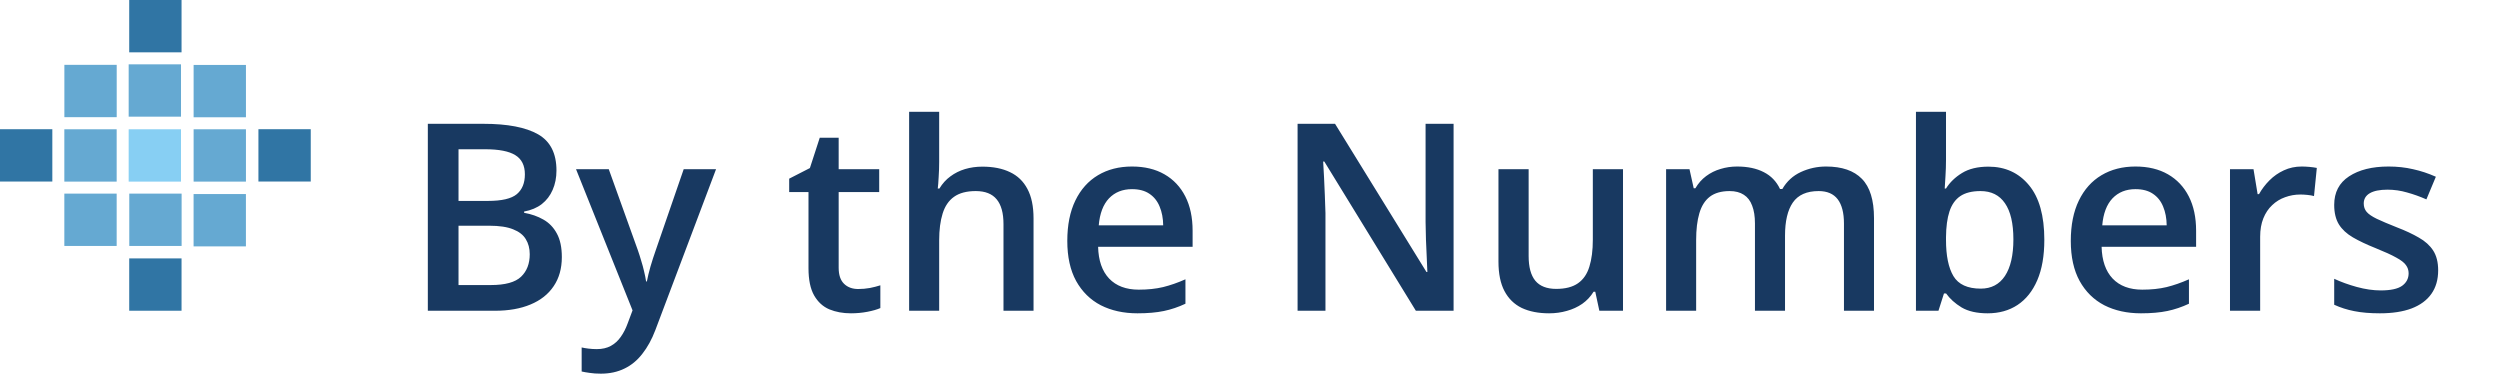 <svg width="1432" height="215" viewBox="0 0 1432 215" fill="none" xmlns="http://www.w3.org/2000/svg">
<g clip-path="url(#clip0_124_343)">
<path d="M140.878 37.199H110.902V67.175H140.878V37.199Z" fill="#65A9D2"/>
<path d="M66.828 110.902H36.852V140.879H66.828V110.902Z" fill="#65A9D2"/>
<path d="M103.679 74.051H73.703V104.027H103.679V74.051Z" fill="#87CFF3"/>
<path d="M66.828 74.051H36.852V104.027H66.828V74.051Z" fill="#65A9D2"/>
<path d="M140.878 74.051H110.902V104.027H140.878V74.051Z" fill="#65A9D2"/>
<path d="M104.027 110.902H74.051V140.879H104.027V110.902Z" fill="#65A9D2"/>
<path d="M103.679 36.852H73.703V66.828H103.679V36.852Z" fill="#65A9D2"/>
<path d="M178 74.012H148.023V103.988H178V74.012Z" fill="#3075A4"/>
<path d="M29.976 74.012H0V103.988H29.976V74.012Z" fill="#3075A4"/>
<path d="M66.85 37.139H36.874V67.115H66.85V37.139Z" fill="#65A9D2"/>
<path d="M140.861 111.15H110.885V141.127H140.861V111.15Z" fill="#65A9D2"/>
<path d="M103.989 148.024H74.013V178H103.989V148.024Z" fill="#3075A4"/>
<path d="M103.989 0H74.013V29.976H103.989V0Z" fill="#3075A4"/>
</g>
<path d="M245.062 70.92H276.923C290.741 70.92 301.166 72.922 308.197 76.926C315.229 80.93 318.744 87.839 318.744 97.653C318.744 101.755 318.012 105.466 316.547 108.786C315.131 112.058 313.056 114.768 310.321 116.916C307.587 119.016 304.218 120.432 300.214 121.164V121.896C304.364 122.629 308.051 123.923 311.273 125.778C314.545 127.634 317.108 130.295 318.964 133.762C320.868 137.229 321.82 141.721 321.82 147.238C321.82 153.781 320.258 159.348 317.133 163.938C314.057 168.527 309.638 172.019 303.876 174.411C298.163 176.804 291.376 178 283.515 178H245.062V70.92ZM262.641 115.085H279.486C287.445 115.085 292.963 113.791 296.039 111.203C299.115 108.615 300.653 104.831 300.653 99.851C300.653 94.772 298.822 91.11 295.16 88.864C291.547 86.618 285.785 85.495 277.875 85.495H262.641V115.085ZM262.641 129.294V163.278H281.171C289.374 163.278 295.136 161.691 298.456 158.518C301.776 155.344 303.437 151.047 303.437 145.627C303.437 142.307 302.68 139.426 301.166 136.984C299.701 134.543 297.284 132.663 293.915 131.345C290.546 129.978 286.005 129.294 280.292 129.294H262.641ZM329.95 96.921H348.7L365.326 143.21C366.059 145.31 366.718 147.385 367.304 149.436C367.938 151.438 368.476 153.415 368.915 155.368C369.403 157.321 369.794 159.274 370.087 161.228H370.526C371.015 158.688 371.698 155.856 372.577 152.731C373.505 149.558 374.53 146.384 375.653 143.21L391.62 96.921H410.15L375.36 189.133C373.358 194.406 370.893 198.898 367.963 202.609C365.082 206.369 361.664 209.201 357.709 211.105C353.754 213.059 349.237 214.035 344.159 214.035C341.718 214.035 339.594 213.889 337.787 213.596C335.98 213.352 334.442 213.083 333.173 212.79V199.021C334.198 199.265 335.492 199.484 337.055 199.68C338.617 199.875 340.229 199.973 341.889 199.973C344.965 199.973 347.626 199.362 349.872 198.142C352.118 196.921 354.022 195.188 355.585 192.941C357.147 190.744 358.441 188.229 359.467 185.397L362.323 177.78L329.95 96.921ZM491.596 165.549C493.842 165.549 496.063 165.354 498.261 164.963C500.458 164.523 502.46 164.011 504.267 163.425V176.462C502.362 177.292 499.896 178 496.869 178.586C493.842 179.172 490.692 179.465 487.421 179.465C482.831 179.465 478.705 178.708 475.043 177.194C471.381 175.632 468.476 172.971 466.327 169.211C464.179 165.451 463.104 160.251 463.104 153.61V110.031H452.045V102.341L463.91 96.262L469.55 78.903H480.39V96.921H503.607V110.031H480.39V153.391C480.39 157.492 481.415 160.544 483.466 162.546C485.517 164.548 488.227 165.549 491.596 165.549ZM537.958 64.035V92.673C537.958 95.651 537.86 98.557 537.665 101.389C537.519 104.221 537.348 106.418 537.152 107.98H538.104C539.813 105.148 541.913 102.829 544.403 101.022C546.894 99.167 549.677 97.775 552.753 96.848C555.878 95.92 559.198 95.456 562.714 95.456C568.915 95.456 574.188 96.506 578.534 98.606C582.88 100.656 586.2 103.854 588.495 108.2C590.839 112.546 592.011 118.186 592.011 125.119V178H574.799V128.342C574.799 122.043 573.505 117.331 570.917 114.206C568.329 111.032 564.325 109.445 558.905 109.445C553.681 109.445 549.53 110.544 546.454 112.741C543.427 114.89 541.254 118.088 539.936 122.336C538.617 126.535 537.958 131.662 537.958 137.717V178H520.746V64.035H537.958ZM648.407 95.383C655.634 95.383 661.835 96.872 667.011 99.851C672.187 102.829 676.166 107.053 678.949 112.521C681.732 117.99 683.124 124.533 683.124 132.15V141.379H628.998C629.193 149.24 631.293 155.295 635.297 159.543C639.35 163.791 645.014 165.915 652.289 165.915C657.465 165.915 662.104 165.427 666.205 164.45C670.355 163.425 674.628 161.936 679.022 159.982V173.972C674.97 175.876 670.844 177.268 666.645 178.146C662.445 179.025 657.416 179.465 651.557 179.465C643.598 179.465 636.591 177.927 630.536 174.851C624.53 171.726 619.818 167.087 616.4 160.935C613.031 154.782 611.347 147.141 611.347 138.01C611.347 128.928 612.885 121.213 615.961 114.865C619.037 108.518 623.358 103.684 628.925 100.363C634.491 97.043 640.985 95.383 648.407 95.383ZM648.407 108.347C642.987 108.347 638.593 110.104 635.224 113.62C631.903 117.136 629.95 122.287 629.364 129.074H666.278C666.229 125.021 665.546 121.433 664.228 118.308C662.958 115.183 661.005 112.741 658.368 110.983C655.78 109.226 652.46 108.347 648.407 108.347ZM832.611 178H811.005L758.563 92.526H757.904C758.1 95.407 758.271 98.459 758.417 101.682C758.612 104.904 758.759 108.225 758.856 111.643C759.003 115.061 759.125 118.527 759.223 122.043V178H743.256V70.92H764.716L817.084 155.808H817.597C817.499 153.317 817.377 150.461 817.23 147.238C817.084 144.016 816.938 140.695 816.791 137.277C816.693 133.811 816.62 130.466 816.571 127.243V70.92H832.611V178ZM929.657 96.921V178H916.107L913.764 167.087H912.812C911.103 169.87 908.93 172.189 906.293 174.045C903.656 175.852 900.727 177.194 897.504 178.073C894.281 179.001 890.888 179.465 887.323 179.465C881.22 179.465 875.995 178.439 871.649 176.389C867.353 174.289 864.057 171.066 861.762 166.721C859.467 162.375 858.319 156.76 858.319 149.875V96.921H875.604V146.652C875.604 152.951 876.874 157.663 879.413 160.788C882.001 163.913 886.005 165.476 891.425 165.476C896.649 165.476 900.8 164.401 903.876 162.253C906.952 160.104 909.125 156.931 910.395 152.731C911.713 148.532 912.372 143.381 912.372 137.277V96.921H929.657ZM1045.97 95.383C1055.05 95.383 1061.88 97.727 1066.47 102.414C1071.11 107.102 1073.43 114.621 1073.43 124.973V178H1056.22V128.049C1056.22 121.896 1055.02 117.258 1052.63 114.133C1050.24 111.008 1046.6 109.445 1041.72 109.445C1034.88 109.445 1029.95 111.643 1026.92 116.037C1023.94 120.383 1022.46 126.706 1022.46 135.007V178H1005.24V128.049C1005.24 123.947 1004.71 120.529 1003.63 117.795C1002.61 115.012 1001.02 112.937 998.871 111.569C996.723 110.153 994.013 109.445 990.741 109.445C986.005 109.445 982.221 110.52 979.389 112.668C976.605 114.816 974.604 117.99 973.383 122.189C972.162 126.34 971.552 131.442 971.552 137.497V178H954.34V96.921H967.743L970.16 107.834H971.112C972.772 105.002 974.823 102.683 977.265 100.876C979.755 99.02 982.514 97.653 985.541 96.774C988.568 95.847 991.718 95.383 994.989 95.383C1001.04 95.383 1006.15 96.457 1010.3 98.606C1014.45 100.705 1017.55 103.928 1019.6 108.273H1020.92C1023.46 103.879 1027 100.632 1031.54 98.532C1036.08 96.433 1040.89 95.383 1045.97 95.383ZM1114.67 64.035V91.501C1114.67 94.675 1114.57 97.8 1114.37 100.876C1114.23 103.903 1114.08 106.271 1113.93 107.98H1114.67C1116.86 104.465 1119.92 101.511 1123.82 99.118C1127.78 96.677 1132.83 95.456 1138.98 95.456C1148.6 95.456 1156.34 98.996 1162.2 106.076C1168.06 113.107 1170.99 123.532 1170.99 137.351C1170.99 146.53 1169.65 154.245 1166.96 160.495C1164.28 166.745 1160.49 171.481 1155.61 174.704C1150.78 177.878 1145.09 179.465 1138.54 179.465C1132.39 179.465 1127.41 178.342 1123.6 176.096C1119.84 173.801 1116.89 171.14 1114.74 168.112H1113.5L1110.35 178H1097.46V64.035H1114.67ZM1134.44 109.445C1129.56 109.445 1125.68 110.422 1122.8 112.375C1119.96 114.328 1117.91 117.258 1116.64 121.164C1115.38 125.021 1114.72 129.929 1114.67 135.886V137.424C1114.67 146.457 1116.08 153.366 1118.92 158.151C1121.8 162.937 1127.02 165.329 1134.59 165.329C1140.59 165.329 1145.21 162.912 1148.43 158.078C1151.65 153.195 1153.27 146.213 1153.27 137.131C1153.27 127.951 1151.65 121.042 1148.43 116.403C1145.26 111.765 1140.59 109.445 1134.44 109.445ZM1223.21 95.383C1230.44 95.383 1236.64 96.872 1241.82 99.851C1246.99 102.829 1250.97 107.053 1253.75 112.521C1256.54 117.99 1257.93 124.533 1257.93 132.15V141.379H1203.8C1204 149.24 1206.1 155.295 1210.1 159.543C1214.15 163.791 1219.82 165.915 1227.09 165.915C1232.27 165.915 1236.91 165.427 1241.01 164.45C1245.16 163.425 1249.43 161.936 1253.83 159.982V173.972C1249.77 175.876 1245.65 177.268 1241.45 178.146C1237.25 179.025 1232.22 179.465 1226.36 179.465C1218.4 179.465 1211.4 177.927 1205.34 174.851C1199.33 171.726 1194.62 167.087 1191.21 160.935C1187.84 154.782 1186.15 147.141 1186.15 138.01C1186.15 128.928 1187.69 121.213 1190.77 114.865C1193.84 108.518 1198.16 103.684 1203.73 100.363C1209.3 97.043 1215.79 95.383 1223.21 95.383ZM1223.21 108.347C1217.79 108.347 1213.4 110.104 1210.03 113.62C1206.71 117.136 1204.75 122.287 1204.17 129.074H1241.08C1241.03 125.021 1240.35 121.433 1239.03 118.308C1237.76 115.183 1235.81 112.741 1233.17 110.983C1230.58 109.226 1227.26 108.347 1223.21 108.347ZM1318.43 95.383C1319.79 95.383 1321.28 95.456 1322.89 95.603C1324.51 95.749 1325.9 95.944 1327.07 96.189L1325.46 112.302C1324.43 112.009 1323.16 111.789 1321.65 111.643C1320.18 111.496 1318.87 111.423 1317.69 111.423C1314.62 111.423 1311.69 111.936 1308.91 112.961C1306.12 113.938 1303.66 115.451 1301.51 117.502C1299.36 119.504 1297.67 122.019 1296.45 125.046C1295.23 128.073 1294.62 131.589 1294.62 135.593V178H1277.34V96.921H1290.81L1293.16 111.203H1293.96C1295.58 108.322 1297.58 105.686 1299.97 103.293C1302.36 100.9 1305.1 98.996 1308.17 97.58C1311.3 96.115 1314.72 95.383 1318.43 95.383ZM1396.58 154.855C1396.58 160.178 1395.28 164.67 1392.69 168.332C1390.11 171.994 1386.32 174.777 1381.34 176.682C1376.41 178.537 1370.36 179.465 1363.18 179.465C1357.51 179.465 1352.63 179.05 1348.53 178.22C1344.48 177.438 1340.64 176.218 1337.03 174.558V159.689C1340.89 161.496 1345.21 163.059 1349.99 164.377C1354.83 165.695 1359.39 166.354 1363.69 166.354C1369.35 166.354 1373.43 165.476 1375.92 163.718C1378.41 161.911 1379.66 159.519 1379.66 156.54C1379.66 154.782 1379.14 153.22 1378.12 151.853C1377.14 150.437 1375.29 148.996 1372.55 147.531C1369.87 146.018 1365.91 144.211 1360.69 142.111C1355.56 140.061 1351.24 138.01 1347.72 135.959C1344.21 133.908 1341.55 131.442 1339.74 128.562C1337.93 125.632 1337.03 121.896 1337.03 117.355C1337.03 110.178 1339.86 104.733 1345.53 101.022C1351.24 97.263 1358.78 95.383 1368.16 95.383C1373.14 95.383 1377.83 95.895 1382.22 96.921C1386.66 97.897 1391.01 99.338 1395.26 101.242L1389.84 114.206C1386.18 112.595 1382.49 111.276 1378.78 110.251C1375.12 109.177 1371.38 108.64 1367.57 108.64C1363.13 108.64 1359.74 109.323 1357.39 110.69C1355.1 112.058 1353.95 114.011 1353.95 116.55C1353.95 118.454 1354.51 120.065 1355.63 121.384C1356.76 122.702 1358.69 124.021 1361.42 125.339C1364.2 126.657 1368.06 128.293 1372.99 130.246C1377.83 132.102 1382 134.055 1385.52 136.105C1389.08 138.107 1391.82 140.573 1393.72 143.503C1395.62 146.433 1396.58 150.217 1396.58 154.855Z" fill="#183961"/>
<defs>
<clipPath id="clip0_124_343">
<rect width="178" height="178" fill="white"/>
</clipPath>
</defs>
</svg>
